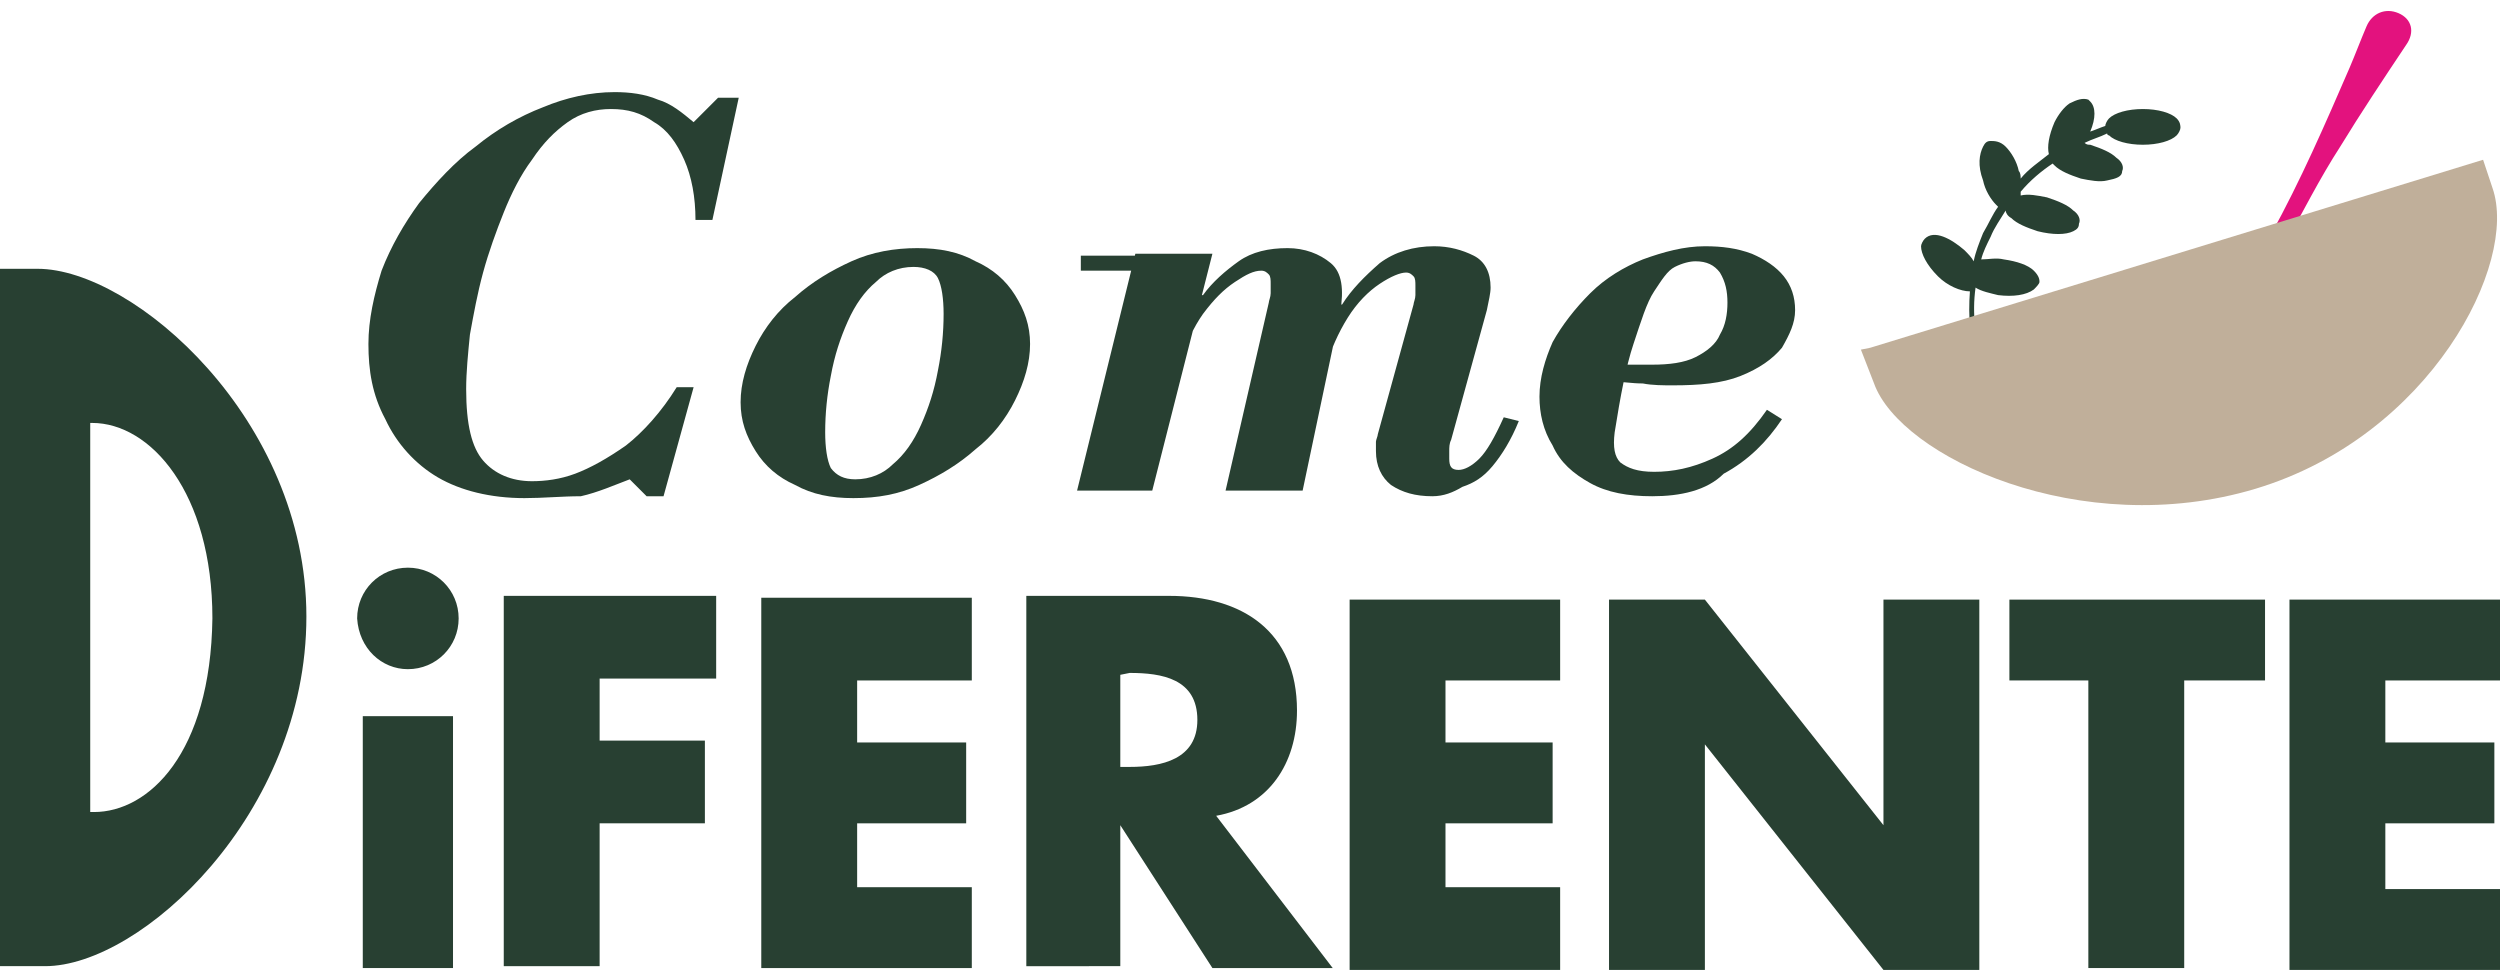 <?xml version="1.0" encoding="UTF-8"?> <svg xmlns="http://www.w3.org/2000/svg" xmlns:xlink="http://www.w3.org/1999/xlink" version="1.1" id="Capa_1" x="0px" y="0px" viewBox="0 0 133 52" style="enable-background:new 0 0 133 52;" xml:space="preserve"> <style type="text/css"> .st0{fill:#E3127E;} .st1{fill:#284032;} .st2{fill:#C0AF9A;} </style> <g> <path class="st0" d="M115.9,16.6c0.5-0.9,1.2-1.7,2.2-2.2c0.5-0.2,1-0.5,1.5-0.7c0.5-0.3,0.9-0.7,1.2-1.2c1.6-2.9,2.9-5.9,4.2-8.9 c0.3-0.7,0.6-1.5,0.9-2.2c0.3-0.7,1-1,1.7-0.7c0.7,0.3,0.9,1,0.4,1.7c-1.2,1.8-2.4,3.6-3.5,5.4c-1.1,1.7-2,3.5-3,5.3 c-0.3,0.5-0.3,1.1-0.2,1.8c0.1,0.4,0.1,0.8,0.2,1.2c0.3,1.3-0.1,2.6-0.9,3.7c-0.7,0.9-1.4,1.7-2.4,2.2c-0.4,0.2-0.8,0.3-1.1,0.4 c-0.7,0.2-1.3-0.1-1.6-0.7c-0.2-0.5-0.3-1.1-0.4-1.6C115.1,18.7,115.4,17.7,115.9,16.6z"></path> <path class="st1" d="M107.5,22.6c-0.5-0.6-1-1.3-1.4-2c0.4,0,0.8,0,1.3-0.1c0.5-0.1,0.9-0.3,1.2-0.6c0.4-0.3,0.5-0.6,0.4-0.8 c0-0.1-0.1-0.2-0.1-0.2c-0.4-0.3-1.2-0.4-2.1-0.1c-0.5,0.1-1,0.4-1.3,0.6c-0.4-1.3-0.6-2.7-0.4-4.1c0.3,0.2,0.8,0.3,1.2,0.4 c0.8,0.1,1.5,0,1.9-0.3c0.1-0.1,0.3-0.3,0.3-0.4c0-0.1,0-0.3-0.3-0.6c-0.3-0.3-0.9-0.5-1.6-0.6c-0.4-0.1-0.8,0-1.2,0 c0.1-0.4,0.3-0.8,0.5-1.2c0.2-0.5,0.5-0.9,0.8-1.4c0,0.1,0.1,0.3,0.3,0.4c0.3,0.3,0.8,0.5,1.4,0.7c0.8,0.2,1.5,0.2,1.9,0 c0.2-0.1,0.3-0.2,0.3-0.4c0.1-0.2,0-0.5-0.3-0.7c-0.3-0.3-0.8-0.5-1.4-0.7c-0.5-0.1-1-0.2-1.4-0.1c0-0.1,0-0.1,0-0.2 c0.5-0.6,1.1-1.1,1.7-1.5l0,0c0,0,0.1,0.1,0.1,0.1c0.3,0.3,0.8,0.5,1.4,0.7c0.5,0.1,1,0.2,1.4,0.1c0.5-0.1,0.8-0.2,0.8-0.5 c0.1-0.2,0-0.5-0.3-0.7c-0.3-0.3-0.8-0.5-1.4-0.7c-0.1,0-0.2,0-0.3-0.1c0.4-0.2,0.8-0.3,1.2-0.5c0,0,0,0.1,0.1,0.1 c0.3,0.3,1,0.5,1.8,0.5c0.8,0,1.5-0.2,1.8-0.5c0.1-0.1,0.2-0.3,0.2-0.4c0-0.1,0-0.3-0.2-0.5c-0.3-0.3-1-0.5-1.8-0.5 c-0.8,0-1.5,0.2-1.8,0.5c-0.1,0.1-0.2,0.3-0.2,0.4c-0.3,0.1-0.5,0.2-0.8,0.3c0.3-0.7,0.3-1.3,0-1.6c0,0-0.1-0.1-0.1-0.1 c-0.3-0.1-0.6,0-1,0.2c-0.3,0.2-0.6,0.6-0.8,1c-0.3,0.7-0.4,1.3-0.3,1.7c-0.5,0.4-1.1,0.8-1.5,1.3c0-0.1,0-0.3-0.1-0.4 c-0.1-0.5-0.4-1-0.7-1.3c-0.3-0.3-0.6-0.3-0.8-0.3c-0.2,0-0.3,0.1-0.4,0.3c-0.2,0.4-0.3,1,0,1.8c0.1,0.5,0.4,1,0.7,1.3 c0,0,0.1,0.1,0.1,0.1c-0.3,0.4-0.5,0.9-0.8,1.4c-0.2,0.5-0.4,1-0.5,1.5c-0.1-0.2-0.3-0.4-0.5-0.6l0,0c-0.7-0.6-1.6-1.1-2.1-0.6 c-0.1,0.1-0.2,0.3-0.2,0.4c0,0.4,0.3,1,0.9,1.6l0,0c0.5,0.5,1.2,0.8,1.7,0.8c-0.1,1.3,0,2.7,0.4,4c-0.3-0.2-0.7-0.4-1.1-0.5 c-1.1-0.3-2.1-0.2-2.3,0.4c-0.1,0.2,0,0.5,0.3,0.8c0.3,0.3,0.8,0.5,1.3,0.7c0.9,0.3,1.8,0.2,2.1-0.2c0,0,0.1,0,0.1,0 c0.4,0.8,0.9,1.7,1.6,2.4"></path> <path class="st2" d="M132.6,10l-0.5-1.5l-32.6,10L99,18.6l0.7,1.8c1.4,3.9,11,8.4,20.3,5.6C129.3,23.2,134,14,132.6,10z"></path> <path class="st1" d="M0,51.4h2.4c5.1,0,13.9-8.1,13.9-18.6S7.1,14.3,2,14.3H0v36.6 M5,43.2H4.8V22.5h0.1c3.1,0,6.4,3.7,6.4,10.4 C11.2,40.1,7.9,43.2,5,43.2z"></path> <path class="st1" d="M21.7,35.6c1.5,0,2.7-1.2,2.7-2.7c0-1.5-1.2-2.7-2.7-2.7c-1.5,0-2.7,1.2-2.7,2.7 C19.1,34.5,20.3,35.6,21.7,35.6z"></path> <path class="st1" d="M106.8,36.2h4.3v15.3h5.1V36.2h4.3v-4.3h-13.6V36.2z"></path> <path class="st1" d="M24.1,38.1h-4.8v13.4h4.8V38.1z"></path> <path class="st1" d="M126.9,47.2v-3.4h5.8v-4.3h-5.8v-3.3h6.1v-4.3h-11.2l0,19.7H133v-4.3H126.9z"></path> <path class="st1" d="M51.7,51.5v-4.3h-6.1v-3.4h5.8v-4.3h-5.8v-3.3h6.1v-4.4H40.5v19.7H51.7z"></path> <path class="st1" d="M59.6,51.5v-7.6l4.9,7.6h6.4l-6.2-8.1c2.8-0.5,4.3-2.8,4.3-5.6c0-4.2-2.9-6.1-6.8-6.1h-7.6v19.7H59.6z M60.1,35.8c1.7,0,3.6,0.3,3.6,2.5c0,2.1-1.9,2.5-3.6,2.5h-0.5v-4.9L60.1,35.8L60.1,35.8z"></path> <path class="st1" d="M31.9,51.5v-7.7h5.6v-4.4h-5.6v-3.3h6.2v-4.4H26.8l0,19.7H31.9z"></path> <path class="st1" d="M83,51.5v-4.3h-6.1v-3.4h5.7v-4.3h-5.7v-3.3H83v-4.3H71.8v19.7H83z"></path> <path class="st1" d="M100.2,31.9v12l-9.5-12h-5.1v19.7h5.1v-12l9.5,12h5.1V31.9H100.2z"></path> <path class="st1" d="M27.9,26.5c-1.8,0-3.4-0.4-4.6-1.1s-2.2-1.8-2.8-3.1c-0.7-1.3-0.9-2.6-0.9-4c0-1.3,0.3-2.6,0.7-3.9 c0.5-1.3,1.2-2.5,2-3.6c0.9-1.1,1.9-2.2,3-3c1.1-0.9,2.3-1.6,3.6-2.1c1.2-0.5,2.5-0.8,3.8-0.8c0.8,0,1.6,0.1,2.3,0.4 c0.7,0.2,1.3,0.7,1.9,1.2l1.3-1.3h1.1l-1.4,6.5h-0.9c0-1.2-0.2-2.3-0.6-3.2c-0.4-0.9-0.9-1.6-1.6-2c-0.7-0.5-1.4-0.7-2.3-0.7 c-0.8,0-1.6,0.2-2.3,0.7c-0.7,0.5-1.3,1.1-1.9,2c-0.6,0.8-1.1,1.8-1.5,2.8s-0.8,2.1-1.1,3.2c-0.3,1.1-0.5,2.2-0.7,3.3 c-0.1,1-0.2,2-0.2,2.9c0,1.9,0.3,3.1,0.9,3.8c0.6,0.7,1.5,1.1,2.6,1.1c0.7,0,1.5-0.1,2.3-0.4c0.8-0.3,1.7-0.8,2.7-1.5 c0.9-0.7,1.9-1.8,2.7-3.1h0.9l-1.6,5.8h-0.9l-0.9-0.9c-0.8,0.3-1.7,0.7-2.6,0.9C29.9,26.4,28.9,26.5,27.9,26.5z"></path> <path class="st1" d="M45.4,26.5c-1.2,0-2.2-0.2-3.1-0.7c-0.9-0.4-1.6-1-2.1-1.8c-0.5-0.8-0.8-1.6-0.8-2.6c0-1,0.3-2,0.8-3 c0.5-1,1.2-1.9,2.1-2.6c0.9-0.8,1.9-1.4,3-1.9c1.1-0.5,2.3-0.7,3.5-0.7c1.2,0,2.2,0.2,3.1,0.7c0.9,0.4,1.6,1,2.1,1.8 c0.5,0.8,0.8,1.6,0.8,2.6c0,1-0.3,2-0.8,3c-0.5,1-1.2,1.9-2.1,2.6c-0.9,0.8-1.9,1.4-3,1.9C47.8,26.3,46.7,26.5,45.4,26.5z M45.5,25.5c0.8,0,1.5-0.3,2-0.8c0.6-0.5,1.1-1.2,1.5-2.1c0.4-0.9,0.7-1.8,0.9-2.9c0.2-1,0.3-2,0.3-3c0-0.8-0.1-1.5-0.3-1.9 c-0.2-0.4-0.7-0.6-1.3-0.6c-0.8,0-1.5,0.3-2,0.8c-0.6,0.5-1.1,1.2-1.5,2.1c-0.4,0.9-0.7,1.8-0.9,2.9c-0.2,1-0.3,2-0.3,3 c0,0.8,0.1,1.5,0.3,1.9C44.5,25.3,44.9,25.5,45.5,25.5z"></path> <path class="st1" d="M57.3,26.1l3.1-12.6h4.1l-3.2,12.6H57.3z M57.5,14.4v-0.8h6.6v0.8H57.5z M65.2,26.1l2.3-10 c0-0.1,0.1-0.3,0.1-0.5c0-0.2,0-0.4,0-0.5c0-0.2,0-0.4-0.1-0.5c-0.1-0.1-0.2-0.2-0.4-0.2c-0.4,0-0.8,0.2-1.4,0.6 c-0.6,0.4-1.1,0.9-1.7,1.7c-0.5,0.7-0.9,1.6-1.2,2.5l0.9-3.5H64c0.5-0.7,1.2-1.3,1.9-1.8c0.7-0.5,1.6-0.7,2.6-0.7 c0.9,0,1.7,0.3,2.3,0.8c0.6,0.5,0.7,1.4,0.5,2.6l-2,9.5H65.2z M76.2,26.4c-0.9,0-1.6-0.2-2.2-0.6c-0.5-0.4-0.8-1-0.8-1.8 c0-0.2,0-0.3,0-0.5c0-0.1,0.1-0.3,0.1-0.4l1.9-6.9c0-0.1,0.1-0.3,0.1-0.5c0-0.2,0-0.4,0-0.5c0-0.2,0-0.4-0.1-0.5 c-0.1-0.1-0.2-0.2-0.4-0.2c-0.3,0-0.8,0.2-1.4,0.6c-0.6,0.4-1.2,1-1.7,1.8c-0.5,0.8-0.9,1.7-1.2,2.7l0.7-3.4h0.2 c0.5-0.8,1.2-1.5,2-2.2c0.8-0.6,1.8-0.9,2.9-0.9c0.8,0,1.5,0.2,2.1,0.5c0.6,0.3,0.9,0.9,0.9,1.7c0,0.3-0.1,0.7-0.2,1.2l-1.9,6.9 c-0.1,0.2-0.1,0.4-0.1,0.6c0,0.1,0,0.3,0,0.4c0,0.4,0.1,0.6,0.5,0.6c0.3,0,0.7-0.2,1.1-0.6c0.4-0.4,0.8-1.1,1.3-2.2l0.8,0.2 c-0.4,1-0.9,1.8-1.4,2.4c-0.5,0.6-1,0.9-1.6,1.1C77.3,26.2,76.8,26.4,76.2,26.4z"></path> <path class="st1" d="M87.9,26.4c-1.3,0-2.4-0.2-3.3-0.7c-0.9-0.5-1.6-1.1-2-2c-0.5-0.8-0.7-1.7-0.7-2.6c0-1,0.3-2,0.7-2.9 c0.5-0.9,1.2-1.8,2-2.6c0.8-0.8,1.8-1.4,2.8-1.8c1.1-0.4,2.2-0.7,3.3-0.7c0.9,0,1.7,0.1,2.5,0.4c0.7,0.3,1.3,0.7,1.7,1.2 c0.4,0.5,0.6,1.1,0.6,1.8c0,0.7-0.3,1.3-0.7,2c-0.5,0.6-1.2,1.1-2.2,1.5c-1,0.4-2.2,0.5-3.6,0.5c-0.5,0-1.1,0-1.6-0.1 c-0.6,0-1.1-0.1-1.6-0.1c-0.4-0.1-0.7-0.1-0.9-0.1l0.1-1c0.3,0.1,0.7,0.2,1.1,0.2c0.4,0,1,0,1.8,0c0.9,0,1.7-0.1,2.3-0.4 c0.6-0.3,1.1-0.7,1.3-1.2c0.3-0.5,0.4-1.1,0.4-1.7c0-0.6-0.1-1.1-0.4-1.6c-0.3-0.4-0.7-0.6-1.3-0.6c-0.3,0-0.7,0.1-1.1,0.3 c-0.4,0.2-0.7,0.7-1.1,1.3c-0.4,0.6-0.7,1.6-1.1,2.8c-0.4,1.2-0.7,2.8-1,4.7c-0.1,0.8,0,1.3,0.3,1.6c0.4,0.3,0.9,0.5,1.8,0.5 c1,0,2-0.2,3.1-0.7c1.1-0.5,2-1.3,2.9-2.6l0.8,0.5c-0.8,1.2-1.8,2.2-3.1,2.9C90.8,26.1,89.4,26.4,87.9,26.4z"></path> </g> </svg> 